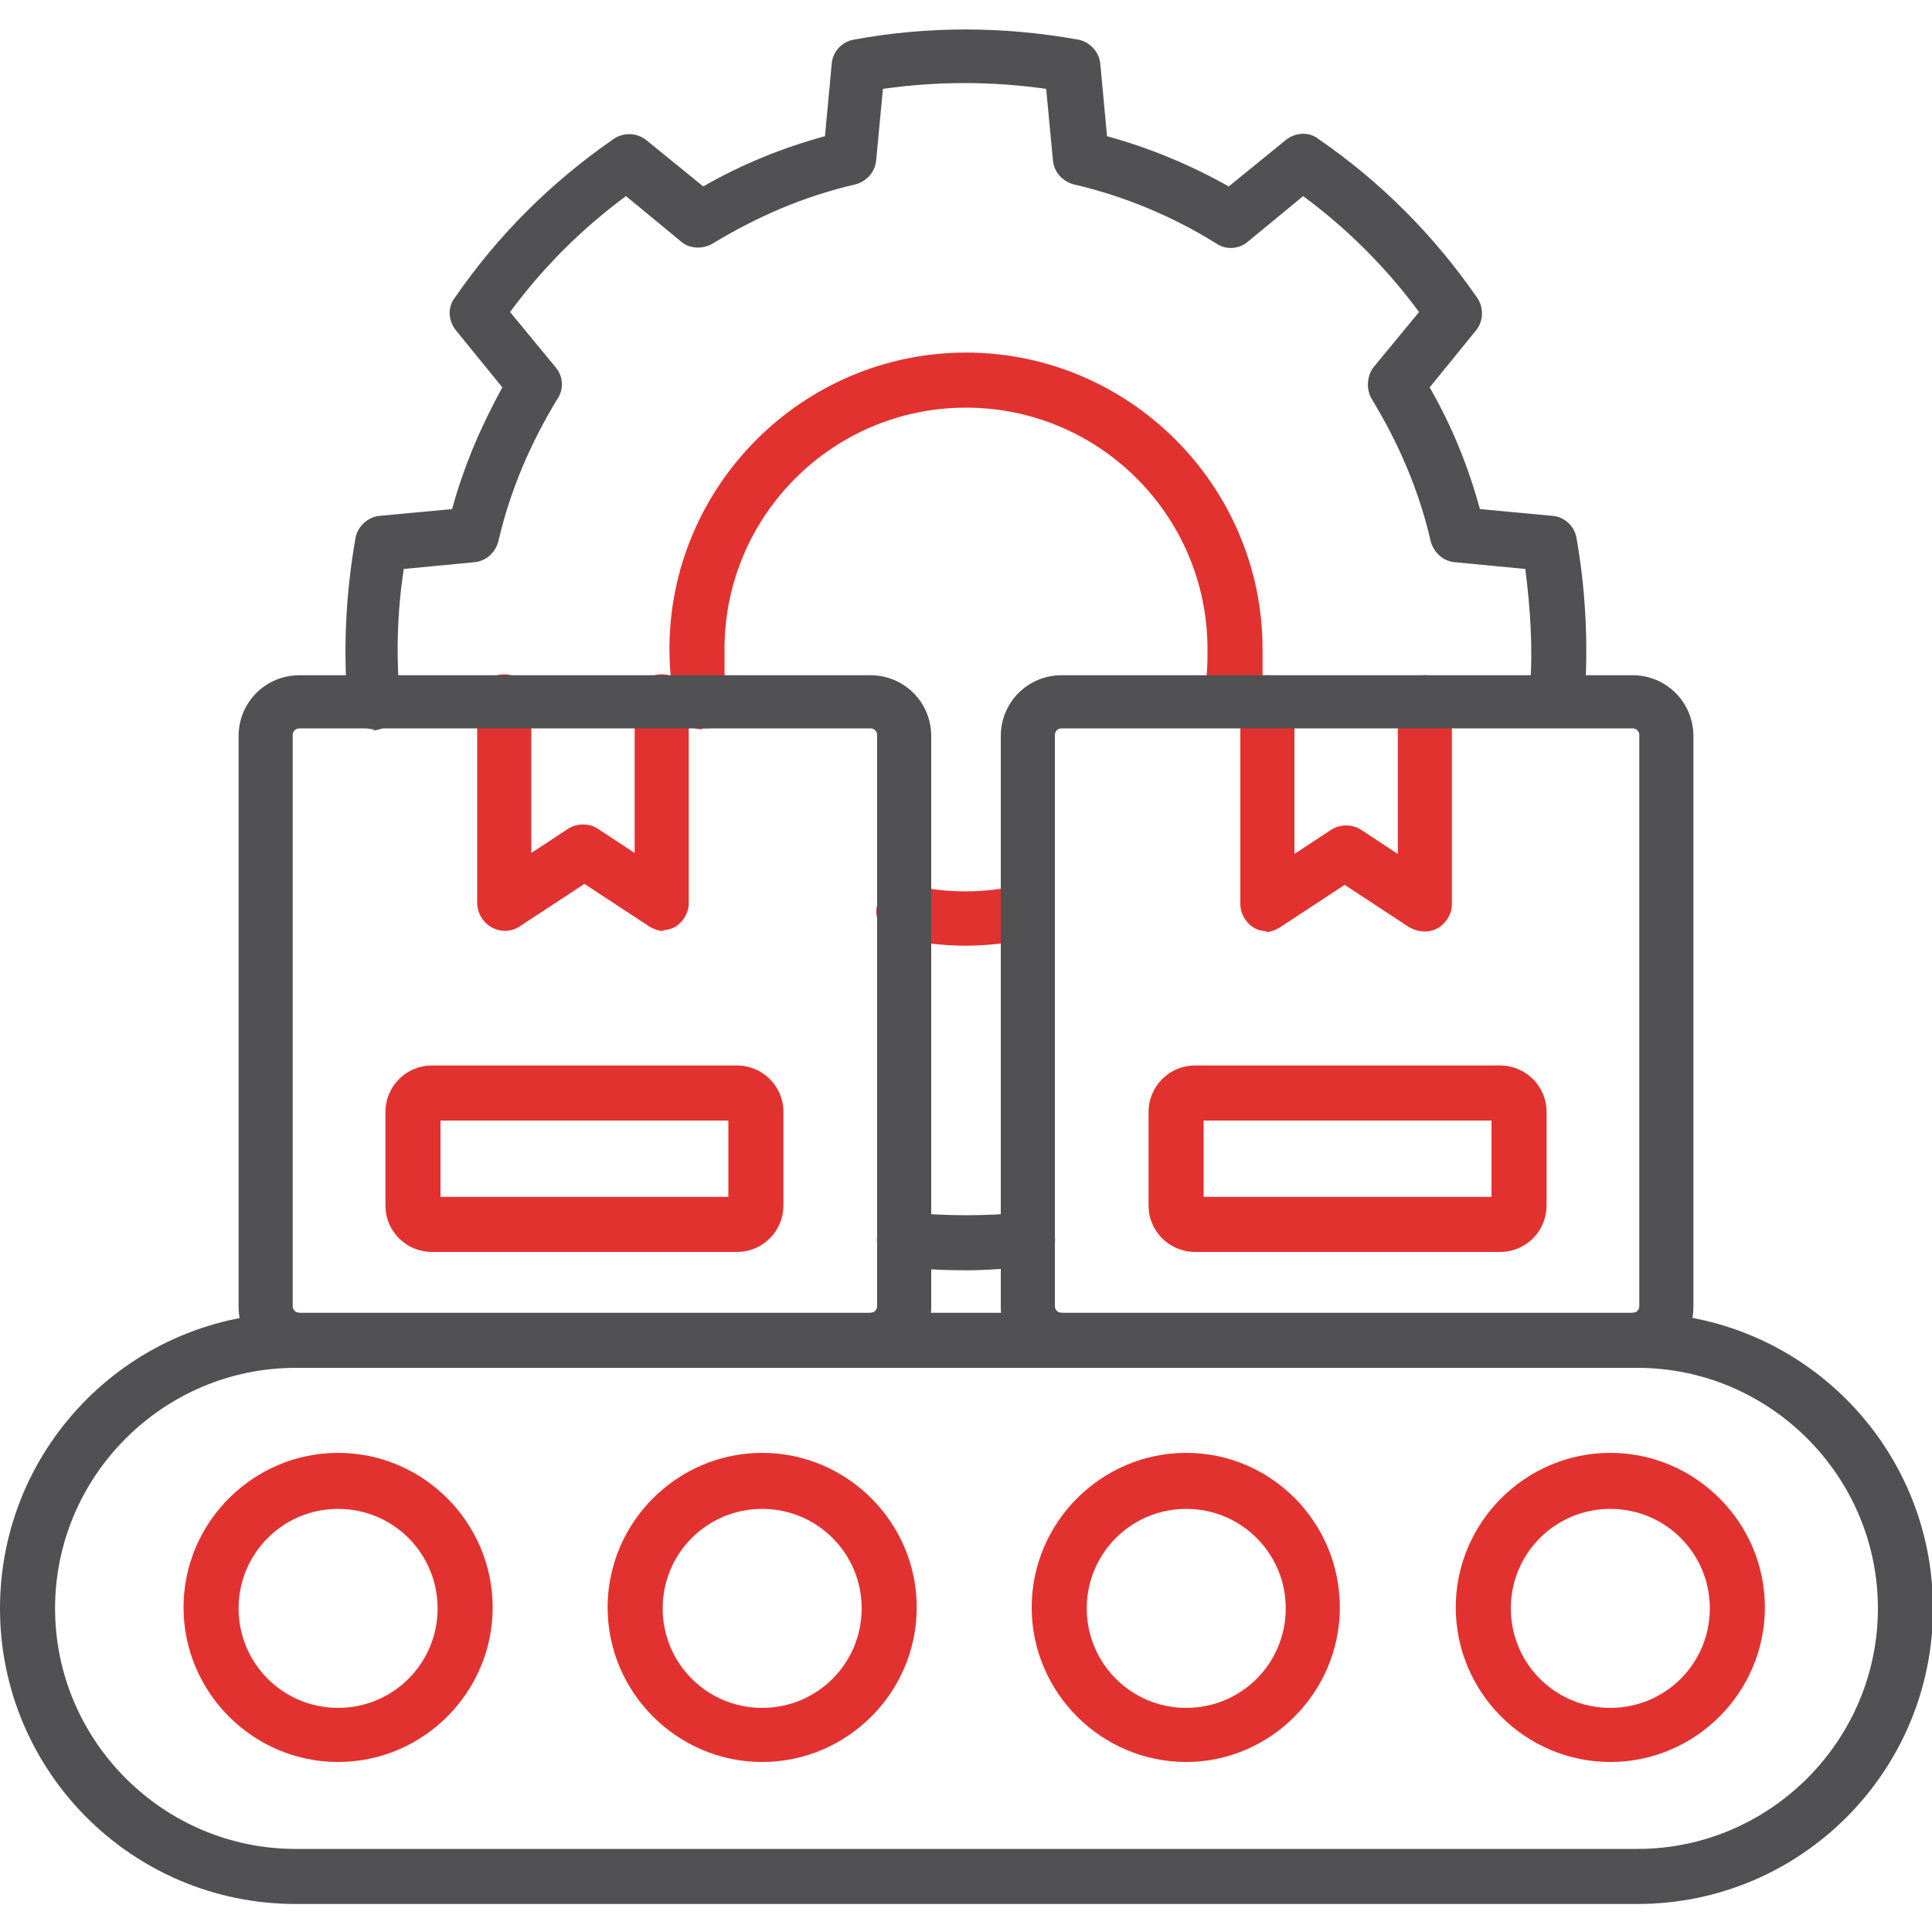 <?xml version="1.0" encoding="UTF-8"?> <svg xmlns="http://www.w3.org/2000/svg" id="Layer_1" version="1.1" viewBox="0 0 200 200"><defs><style> .st0 { fill: #e23230; } .st1 { fill: #515153; } </style></defs><path class="st0" d="M131.2,96.4c-.5,0-.9-.1-1.3-.3-.9-.5-1.5-1.5-1.5-2.5v-20.9c0-1.6,1.3-2.8,2.8-2.8s2.8,1.3,2.8,2.8v15.7l3.8-2.5c.9-.6,2.2-.6,3.1,0l3.8,2.5v-15.7c0-1.6,1.3-2.8,2.8-2.8s2.8,1.3,2.8,2.8v20.9c0,1-.6,2-1.5,2.5s-2,.4-2.9-.1l-6.7-4.4-6.7,4.4c-.5.3-1,.5-1.6.5h0Z"></path><path class="st0" d="M68.8,96.4c-.5,0-1.1-.2-1.6-.5l-6.7-4.4-6.7,4.4c-.9.6-2,.6-2.9.1s-1.5-1.5-1.5-2.5v-20.9c0-1.6,1.3-2.8,2.8-2.8s2.8,1.3,2.8,2.8v15.7l3.8-2.5c.9-.6,2.2-.6,3.1,0l3.8,2.5v-15.7c0-1.6,1.3-2.8,2.8-2.8s2.8,1.3,2.8,2.8v20.9c0,1-.6,2-1.5,2.5-.4.2-.9.3-1.3.3h0Z"></path><path class="st1" d="M100,131.5c-2.2,0-4.5-.1-6.7-.4-1.6-.2-2.7-1.6-2.5-3.1.2-1.6,1.6-2.7,3.1-2.5,4.1.4,8.2.4,12.2,0,1.6-.2,3,1,3.1,2.5.2,1.6-1,3-2.5,3.1-2.2.2-4.5.4-6.7.4h0ZM38.8,75.5c-1.5,0-2.7-1.1-2.8-2.6-.5-5.7-.2-11.5.8-17.2.2-1.2,1.3-2.2,2.5-2.3l7.5-.7c1.2-4.4,3-8.6,5.2-12.6l-4.8-5.9c-.8-1-.9-2.4-.1-3.4,4.4-6.4,9.9-11.9,16.4-16.4,1-.7,2.4-.7,3.4.1l5.9,4.8c4-2.3,8.2-4,12.6-5.2l.7-7.5c.1-1.3,1.1-2.3,2.3-2.5,7.6-1.4,15.4-1.4,23.2,0,1.2.2,2.2,1.3,2.3,2.5l.7,7.5c4.4,1.2,8.7,3,12.6,5.2l5.9-4.8c1-.8,2.4-.9,3.4-.1,6.4,4.4,11.9,9.9,16.4,16.4.7,1,.7,2.4-.1,3.4l-4.8,5.9c2.3,4,4,8.2,5.2,12.6l7.5.7c1.3.1,2.3,1.1,2.5,2.3.9,5.1,1.2,10.4.9,15.6,0,1.6-1.4,2.8-3,2.7-1.6,0-2.8-1.4-2.7-3,.3-4.1,0-8.1-.5-12.1l-7.3-.7c-1.2-.1-2.2-1-2.5-2.2-1.2-5.2-3.3-10.1-6.1-14.7-.6-1-.5-2.4.2-3.3l4.7-5.7c-3.4-4.6-7.4-8.6-12-12l-5.7,4.7c-.9.8-2.3.9-3.3.2-4.5-2.8-9.5-4.9-14.7-6.1-1.2-.3-2.1-1.3-2.2-2.5l-.7-7.4c-5.6-.8-11.3-.8-16.9,0l-.7,7.4c-.1,1.2-1,2.2-2.2,2.5-5.2,1.2-10.1,3.3-14.7,6.1-1,.6-2.4.6-3.3-.2l-5.7-4.7c-4.6,3.4-8.6,7.4-12,12l4.7,5.7c.8.9.9,2.3.2,3.3-2.8,4.6-4.9,9.5-6.1,14.7-.3,1.2-1.3,2.1-2.5,2.2l-7.3.7c-.7,4.5-.8,9.1-.4,13.6.1,1.6-1,2.9-2.6,3.1,0,0-.2,0-.3,0h0Z"></path><path class="st0" d="M100,97.9c-2.4,0-4.7-.3-7.1-.8-1.5-.4-2.5-1.9-2.1-3.4.4-1.5,1.9-2.5,3.4-2.1,3.8.9,7.7.9,11.5,0,1.5-.4,3,.6,3.4,2.1.4,1.5-.6,3-2.1,3.4-2.3.5-4.7.8-7.1.8h0ZM72.7,75.5c-1.3,0-2.5-.9-2.8-2.3-.4-2-.6-4-.6-6,0-16.9,13.8-30.7,30.7-30.7s30.7,13.8,30.7,30.7,0,2.8-.3,4.3c-.2,1.6-1.6,2.6-3.2,2.4-1.6-.2-2.6-1.6-2.4-3.2.2-1.2.2-2.3.2-3.5,0-13.8-11.2-25-25-25s-25,11.2-25,25,.2,3.3.5,4.9c.3,1.5-.7,3-2.2,3.3-.2,0-.4,0-.6,0h0Z"></path><path class="st1" d="M169.4,197.1H30.6c-16.9,0-30.6-13.7-30.6-30.6s13.7-30.6,30.6-30.6h138.9c16.9,0,30.6,13.7,30.6,30.6s-13.7,30.6-30.6,30.6h0ZM30.6,141.6c-13.7,0-24.9,11.2-24.9,24.9s11.2,24.9,24.9,24.9h138.9c13.7,0,24.9-11.2,24.9-24.9s-11.2-24.9-24.9-24.9H30.6Z"></path><g><path class="st0" d="M166.7,182.4c-8.8,0-16-7.2-16-16s7.2-16,16-16,16,7.2,16,16-7.2,16-16,16ZM166.7,156.2c-5.7,0-10.3,4.6-10.3,10.3s4.6,10.3,10.3,10.3,10.3-4.6,10.3-10.3-4.6-10.3-10.3-10.3Z"></path><path class="st0" d="M35,182.4c-8.8,0-16-7.2-16-16s7.2-16,16-16,16,7.2,16,16-7.2,16-16,16ZM35,156.2c-5.7,0-10.3,4.6-10.3,10.3s4.6,10.3,10.3,10.3,10.3-4.6,10.3-10.3-4.6-10.3-10.3-10.3Z"></path><path class="st0" d="M122.8,182.4c-8.8,0-16-7.2-16-16s7.2-16,16-16,15.9,7.2,15.9,16-7.2,16-15.9,16ZM122.8,156.2c-5.7,0-10.3,4.6-10.3,10.3s4.6,10.3,10.3,10.3,10.3-4.6,10.3-10.3-4.6-10.3-10.3-10.3Z"></path><path class="st0" d="M78.9,182.4c-8.8,0-16-7.2-16-16s7.2-16,16-16,16,7.2,16,16-7.2,16-16,16ZM78.9,156.2c-5.7,0-10.3,4.6-10.3,10.3s4.6,10.3,10.3,10.3,10.3-4.6,10.3-10.3-4.6-10.3-10.3-10.3Z"></path></g><path class="st1" d="M90.1,141.6v-5.7c.4,0,.7-.3.7-.7v-59.1c0-.4-.3-.7-.7-.7H31c-.4,0-.7.3-.7.7v59.1c0,.4.3.7.7.7v5.7c-3.5,0-6.3-2.8-6.3-6.3v-59.1c0-3.5,2.8-6.3,6.3-6.3h59.1c3.5,0,6.3,2.8,6.3,6.3v59.1c0,3.5-2.8,6.3-6.3,6.3h0Z"></path><path class="st0" d="M76.3,129.6h-31.6c-2.6,0-4.8-2.1-4.8-4.8v-9.7c0-2.6,2.1-4.8,4.8-4.8h31.6c2.6,0,4.8,2.1,4.8,4.8v9.7c0,2.6-2.1,4.8-4.8,4.8ZM45.6,123.9h29.8v-7.9h-29.8v7.9Z"></path><path class="st1" d="M169,141.6v-5.7c.4,0,.7-.3.7-.7v-59.1c0-.4-.3-.7-.7-.7h-59.1c-.4,0-.7.3-.7.7v59.1c0,.4.3.7.7.7v5.7c-3.5,0-6.3-2.8-6.3-6.3v-59.1c0-3.5,2.8-6.3,6.3-6.3h59.1c3.5,0,6.3,2.8,6.3,6.3v59.1c0,3.5-2.8,6.3-6.3,6.3h0Z"></path><path class="st0" d="M155.3,129.6h-31.6c-2.6,0-4.8-2.1-4.8-4.8v-9.7c0-2.6,2.1-4.8,4.8-4.8h31.6c2.6,0,4.8,2.1,4.8,4.8v9.7c0,2.6-2.1,4.8-4.8,4.8ZM124.6,123.9h29.8v-7.9h-29.8v7.9Z"></path></svg> 